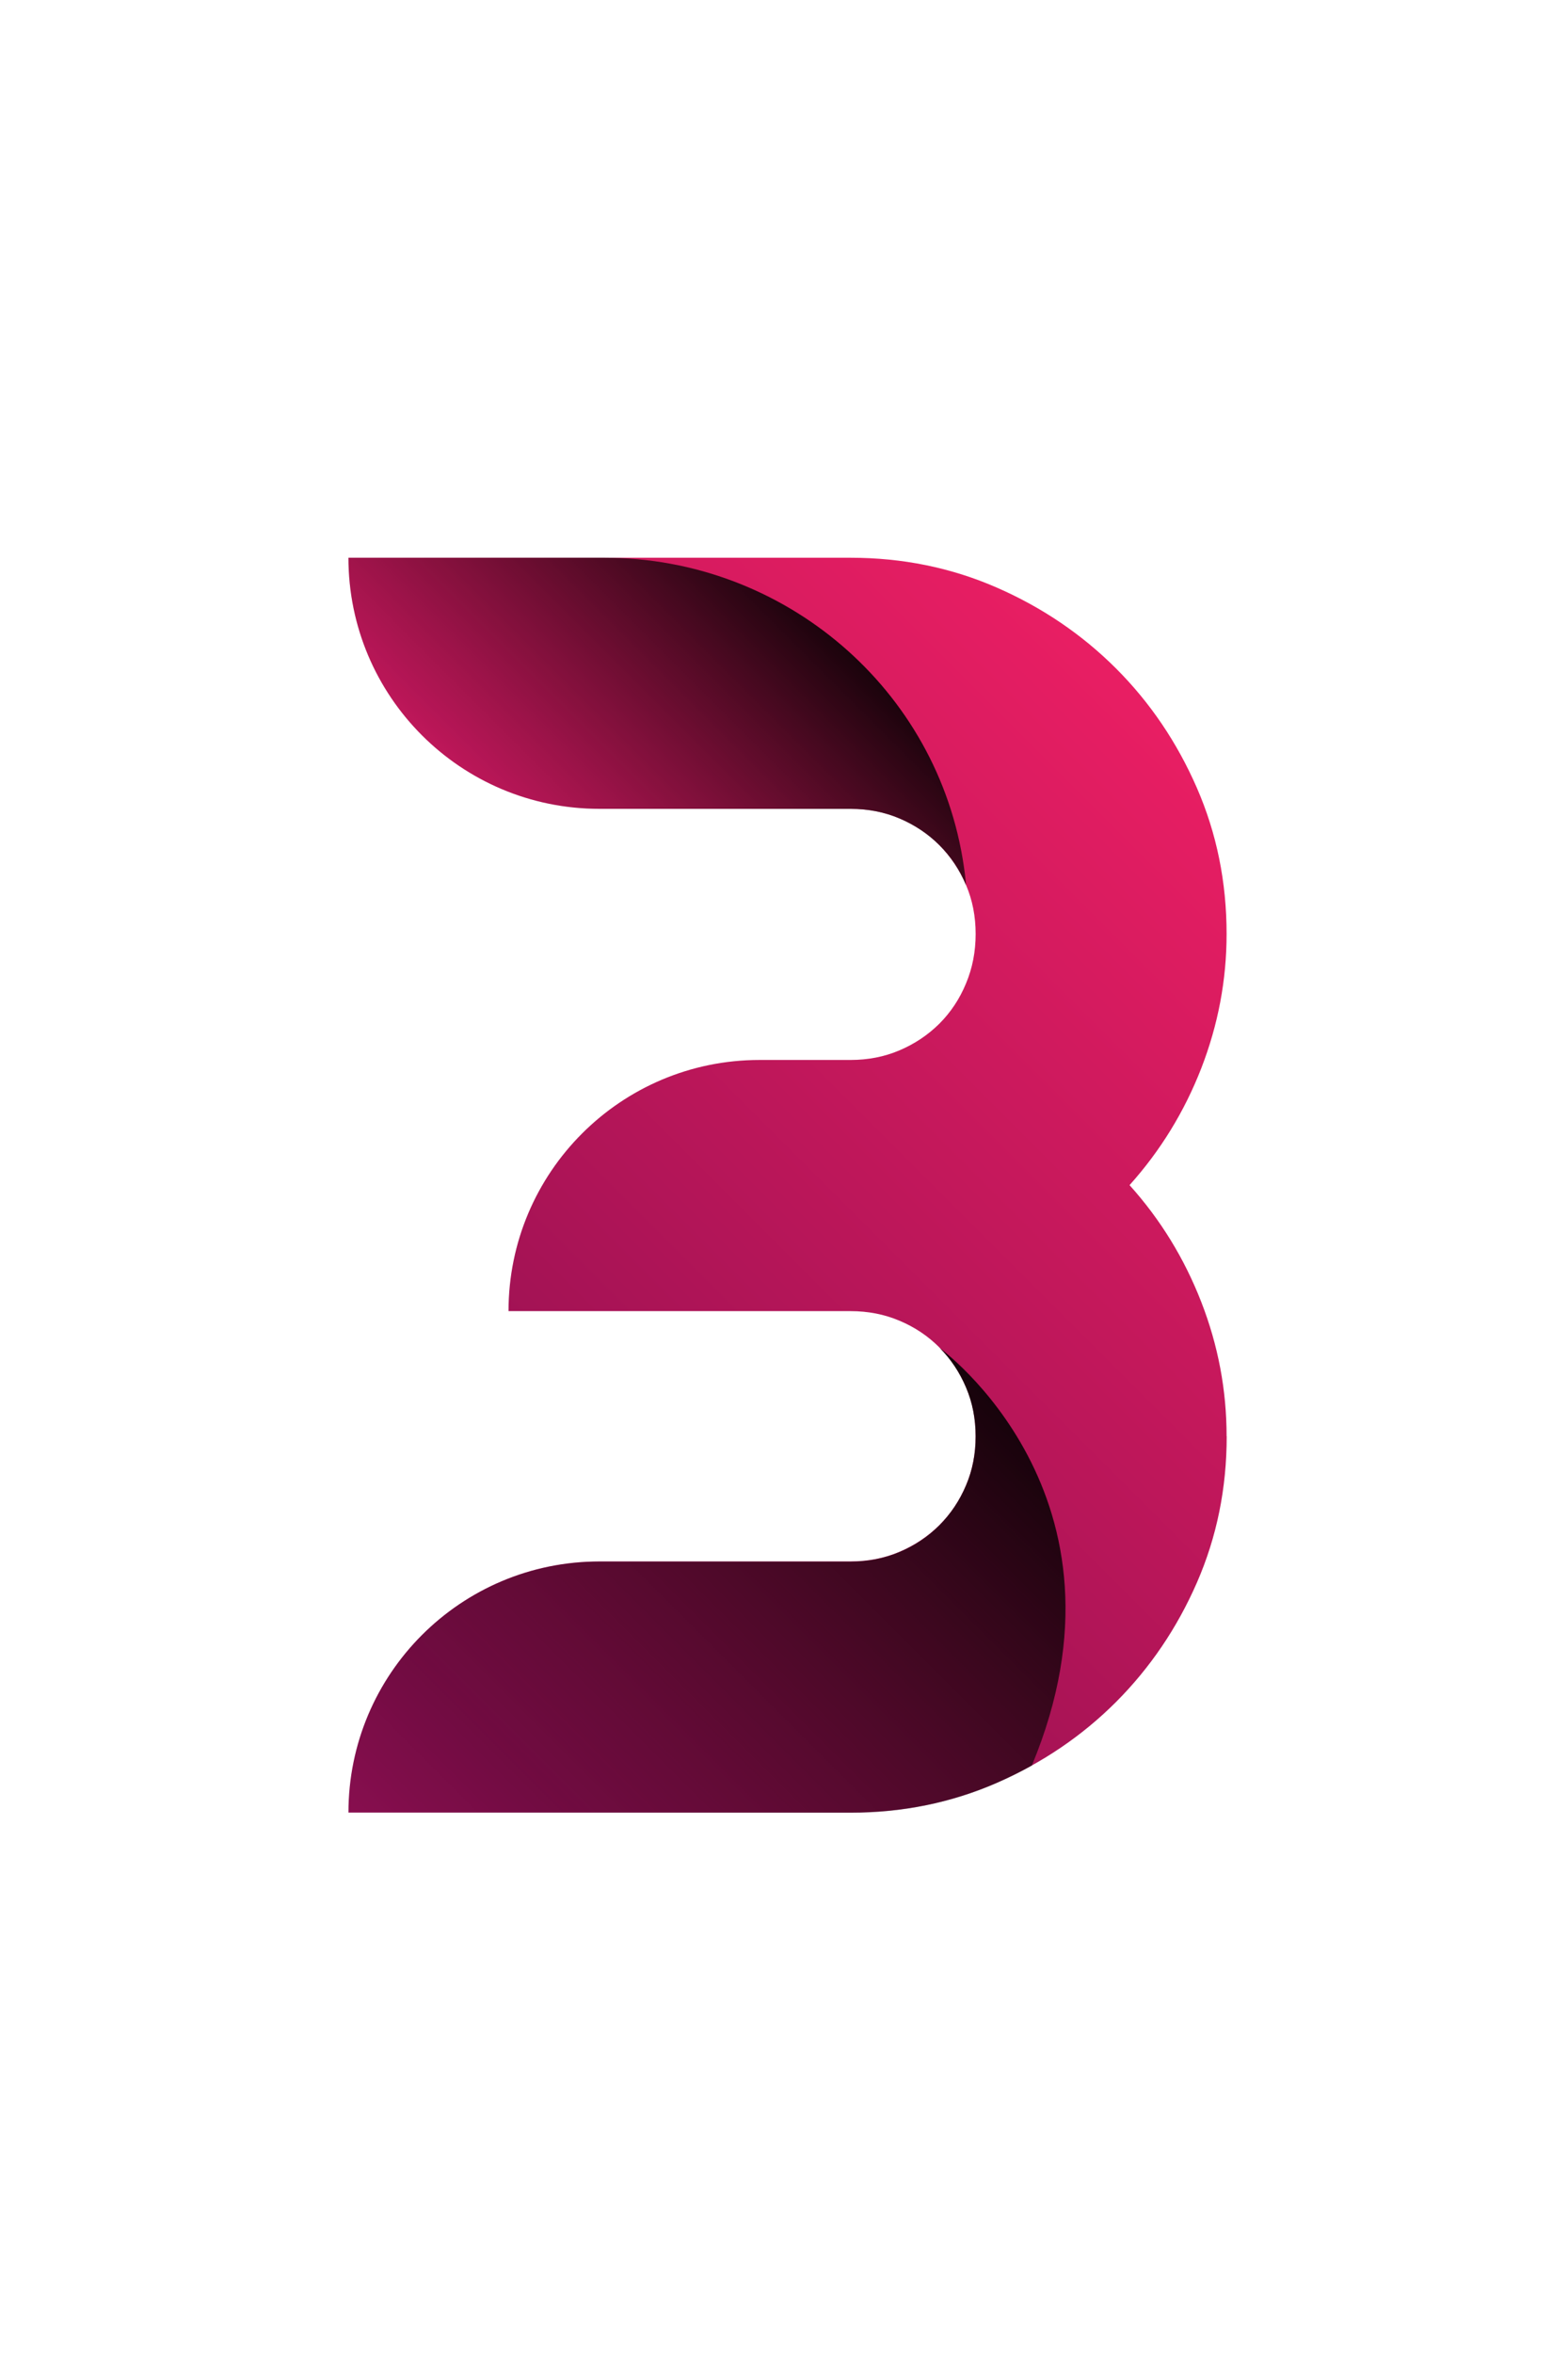 <svg width="90" height="135" viewBox="0 0 90 135" fill="none" xmlns="http://www.w3.org/2000/svg">
<path d="M70.41 82.41C70.41 85.388 69.841 88.184 68.703 90.793C67.565 93.401 66.014 95.687 64.061 97.646C62.102 99.605 59.816 101.15 57.208 102.288C54.594 103.426 51.803 103.995 48.825 103.995H20C20 96.036 26.451 89.585 34.41 89.585H48.819C49.823 89.585 50.762 89.403 51.632 89.032C52.501 88.662 53.263 88.152 53.918 87.503C54.572 86.848 55.082 86.091 55.447 85.216C55.818 84.347 56 83.408 56 82.404C56 81.401 55.818 80.462 55.447 79.592C55.077 78.723 54.567 77.961 53.918 77.306C53.263 76.651 52.501 76.141 51.632 75.776C50.762 75.406 49.823 75.224 48.819 75.224H29.188C29.188 67.265 35.639 60.814 43.597 60.814H48.819C49.823 60.814 50.762 60.632 51.632 60.261C52.501 59.891 53.263 59.381 53.918 58.732C54.572 58.077 55.082 57.309 55.447 56.424C55.818 55.538 56 54.594 56 53.585C56 52.576 55.818 51.642 55.447 50.773C55.077 49.903 54.567 49.141 53.918 48.487C53.268 47.832 52.501 47.322 51.632 46.957C50.762 46.587 49.823 46.404 48.819 46.404H34.41C26.451 46.41 20 39.959 20 32H48.819C51.798 32 54.594 32.569 57.202 33.707C59.81 34.844 62.097 36.395 64.055 38.349C66.014 40.308 67.56 42.594 68.698 45.202C69.835 47.81 70.404 50.606 70.404 53.585C70.404 56.231 69.916 58.801 68.95 61.292C67.978 63.787 66.605 66.02 64.834 67.995C66.61 69.97 67.978 72.202 68.95 74.698C69.921 77.193 70.404 79.758 70.404 82.404L70.41 82.41Z" fill="url(#paint0_linear_2339_64680)"/>
<path style="mix-blend-mode:overlay" opacity="0.88" d="M34.41 46.41H48.819C49.823 46.41 50.762 46.592 51.632 46.962C52.501 47.333 53.263 47.843 53.918 48.492C54.572 49.147 55.082 49.909 55.447 50.778C55.447 50.778 55.426 50.386 55.324 49.71C53.837 39.513 44.998 32 34.694 32H20C20 39.959 26.451 46.41 34.41 46.41Z" fill="url(#paint1_linear_2339_64680)"/>
<path style="mix-blend-mode:overlay" opacity="0.88" d="M53.918 77.317C54.572 77.971 55.082 78.734 55.447 79.603C55.818 80.472 56 81.412 56 82.415C56 83.419 55.818 84.358 55.447 85.227C55.077 86.097 54.567 86.859 53.918 87.513C53.263 88.168 52.501 88.678 51.632 89.043C50.762 89.413 49.823 89.596 48.819 89.596H34.41C26.451 89.596 20 96.046 20 104.005H48.819C51.798 104.005 54.594 103.437 57.202 102.299C57.9 101.993 58.576 101.66 59.225 101.295C65.676 85.817 53.912 77.322 53.912 77.322L53.918 77.317Z" fill="url(#paint2_linear_2339_64680)"/>
<defs>
<linearGradient id="paint0_linear_2339_64680" x1="11.424" y1="95.429" x2="66.283" y2="40.576" gradientUnits="userSpaceOnUse">
<stop offset="0.1" stop-color="#880E4F"/>
<stop offset="1" stop-color="#E91E63"/>
</linearGradient>
<linearGradient id="paint1_linear_2339_64680" x1="30.573" y1="48.54" x2="45.245" y2="33.868" gradientUnits="userSpaceOnUse">
<stop stop-opacity="0"/>
<stop offset="1"/>
</linearGradient>
<linearGradient id="paint2_linear_2339_64680" x1="27.637" y1="111.637" x2="58.023" y2="81.251" gradientUnits="userSpaceOnUse">
<stop stop-opacity="0"/>
<stop offset="1"/>
</linearGradient>
</defs>
</svg>
